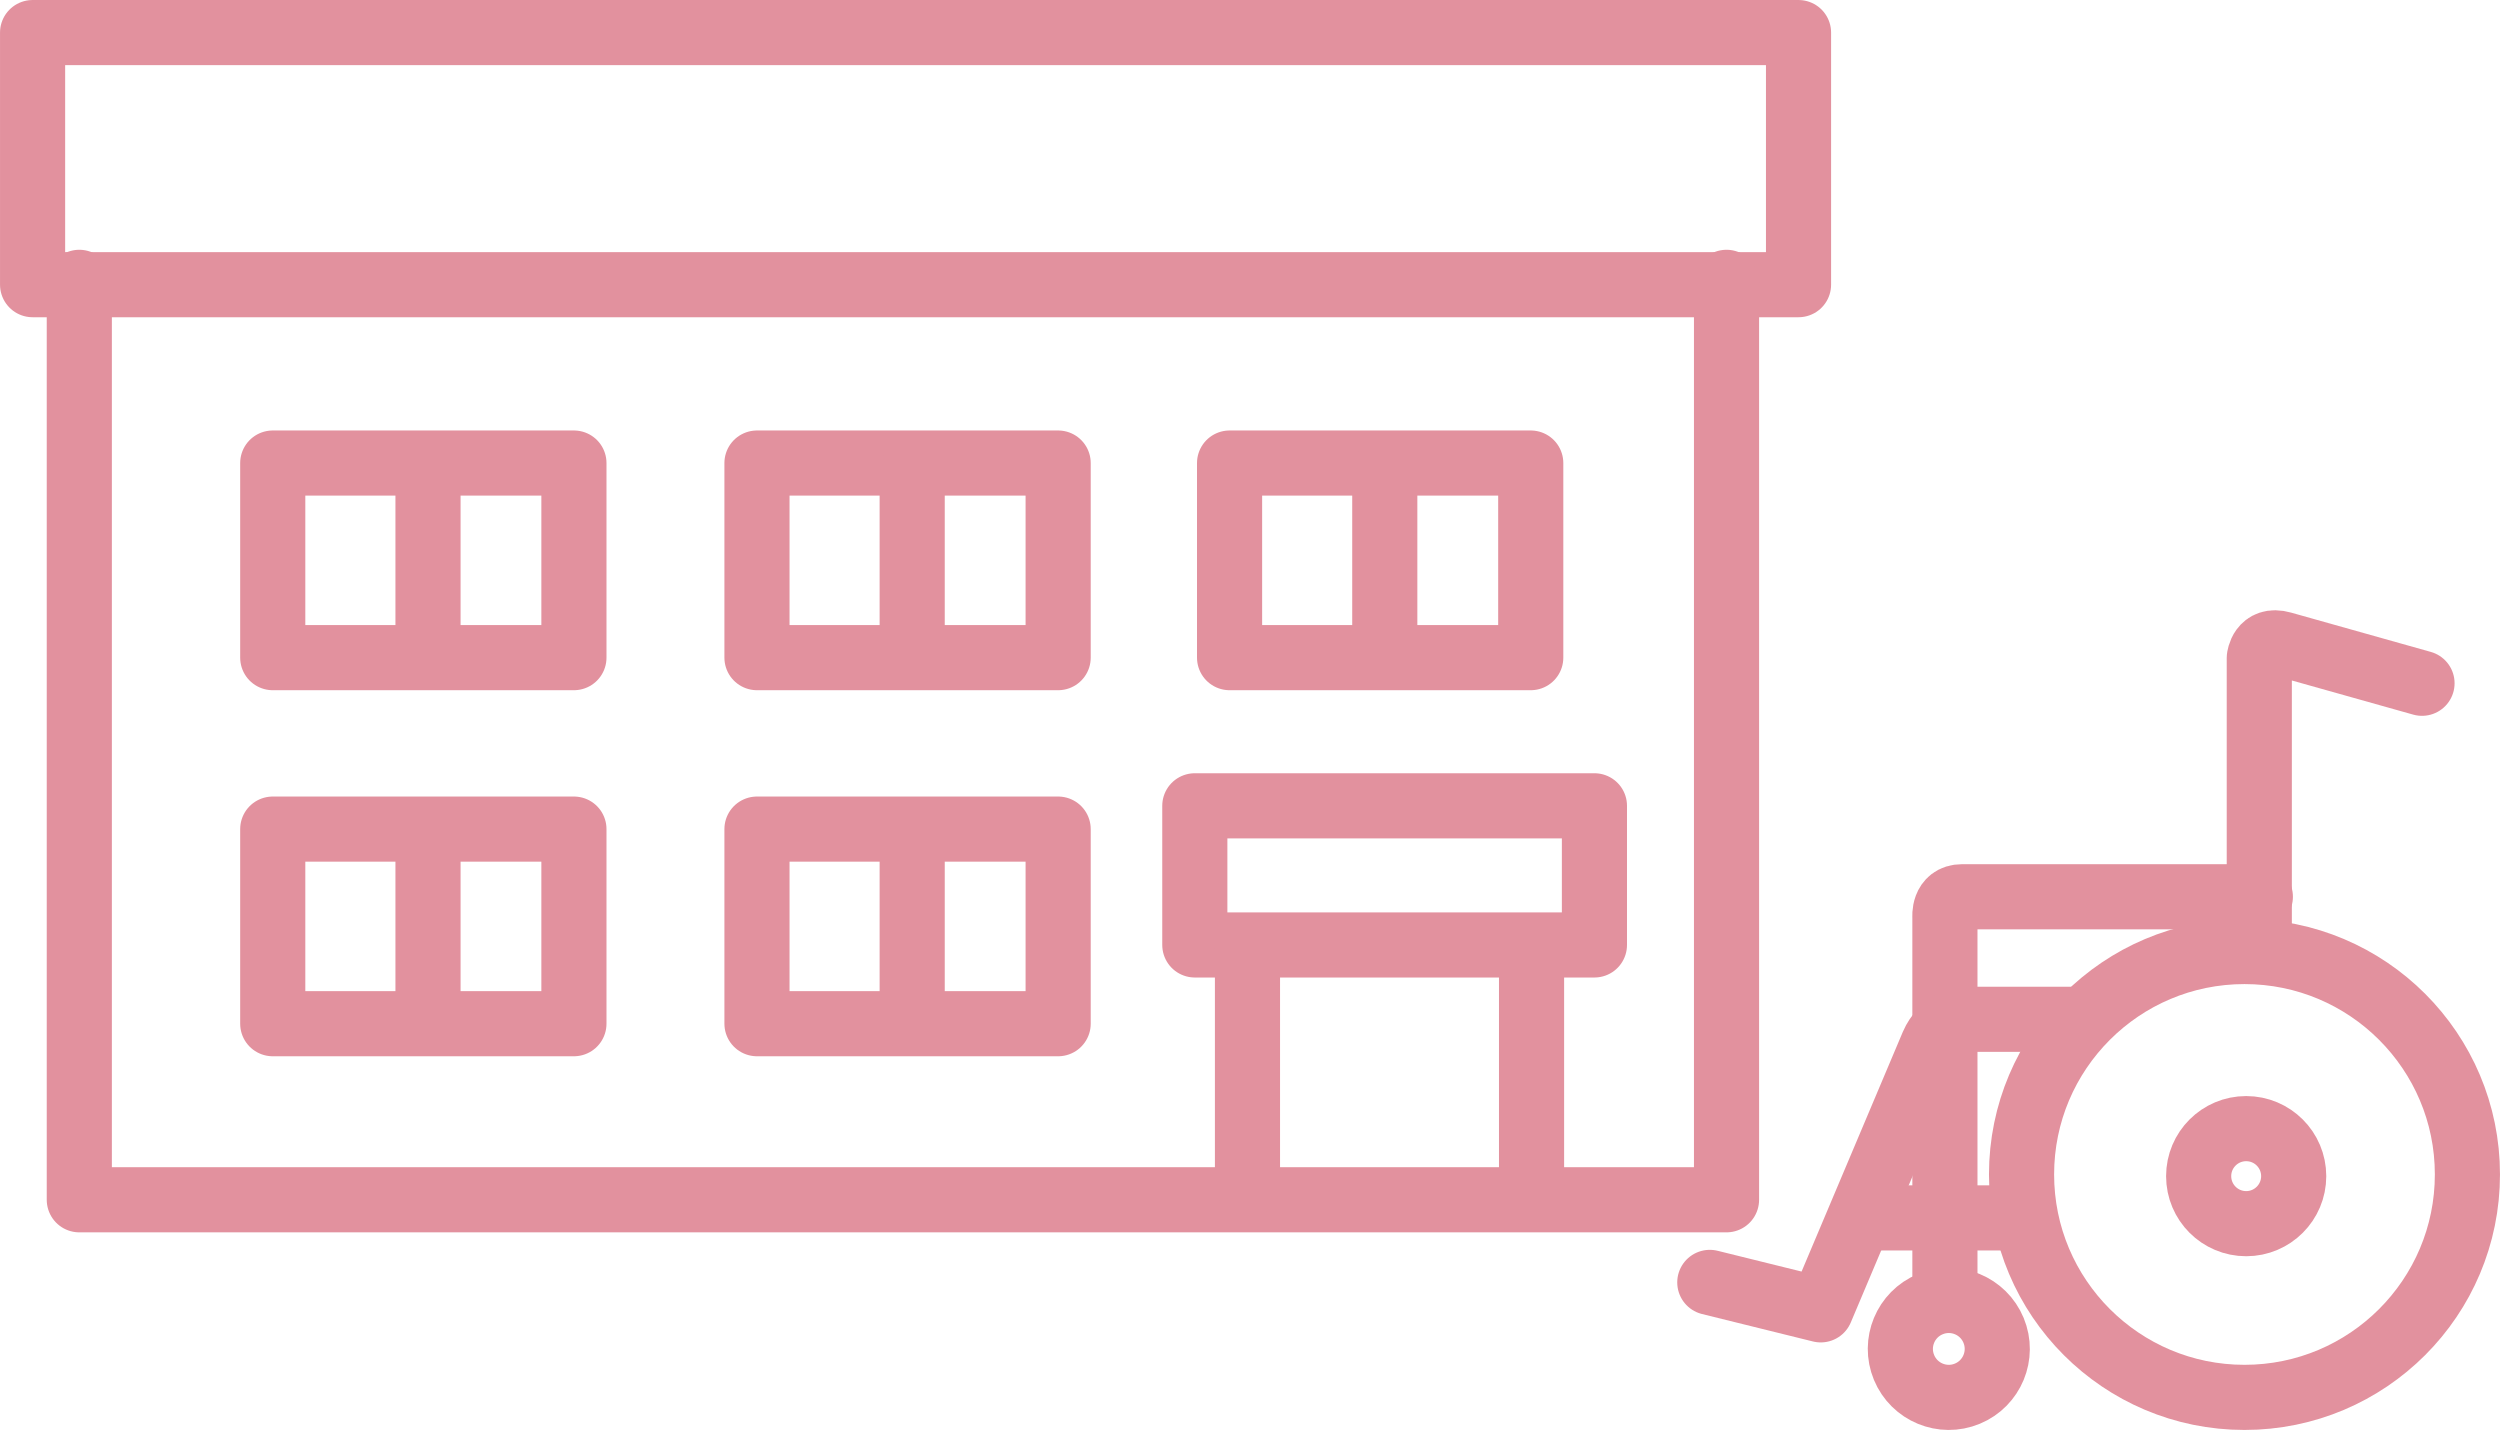 <?xml version="1.0" encoding="UTF-8"?><svg id="_レイヤー_2" xmlns="http://www.w3.org/2000/svg" viewBox="0 0 589.19 337.01"><defs><style>.cls-1{fill:none;stroke:#e2919e;stroke-linecap:round;stroke-linejoin:round;stroke-width:15.35px;}</style></defs><g id="_レイヤー_1-2"><rect class="cls-1" x="7.68" y="7.68" width="416.19" height="59.41"/><rect class="cls-1" x="64.28" y="109.13" width="70.98" height="45.86"/><line class="cls-1" x1="100.87" y1="110.77" x2="100.87" y2="153.9"/><rect class="cls-1" x="64.28" y="195.4" width="70.98" height="45.86"/><line class="cls-1" x1="100.87" y1="197.03" x2="100.87" y2="240.17"/><rect class="cls-1" x="178.4" y="109.13" width="70.98" height="45.86"/><line class="cls-1" x1="214.98" y1="110.77" x2="214.98" y2="153.9"/><rect class="cls-1" x="178.4" y="195.4" width="70.98" height="45.86"/><line class="cls-1" x1="214.98" y1="197.03" x2="214.98" y2="240.17"/><rect class="cls-1" x="289.78" y="109.13" width="70.98" height="45.86"/><line class="cls-1" x1="326.36" y1="110.77" x2="326.36" y2="153.9"/><circle class="cls-1" cx="528.97" cy="276.79" r="52.54"/><circle class="cls-1" cx="529.37" cy="277.19" r="11.2"/><circle class="cls-1" cx="459.29" cy="317.91" r="11.42" transform="translate(-86.7 199.96) rotate(-22.5)"/><path class="cls-1" d="m458.37,306.46v-90.31s-.45-4.81,4.08-4.81h70.26"/><path class="cls-1" d="m532.46,223.78v-68.73s.47-4.69,5.4-3.29l32.95,9.27"/><path class="cls-1" d="m490.37,240.22h-27.64s-4.98.75-7.22,5.98l-26.4,62.5-26.15-6.47"/><line class="cls-1" x1="438.58" y1="287.03" x2="477.18" y2="287.03"/><polyline class="cls-1" points="406.9 66.54 406.9 282.76 18.69 282.76 18.69 66.54"/><rect class="cls-1" x="281.59" y="189.91" width="94.18" height="32.79"/><line class="cls-1" x1="294" y1="223.51" x2="294" y2="279.21"/><line class="cls-1" x1="360.95" y1="223.51" x2="360.95" y2="279.21"/></g></svg>